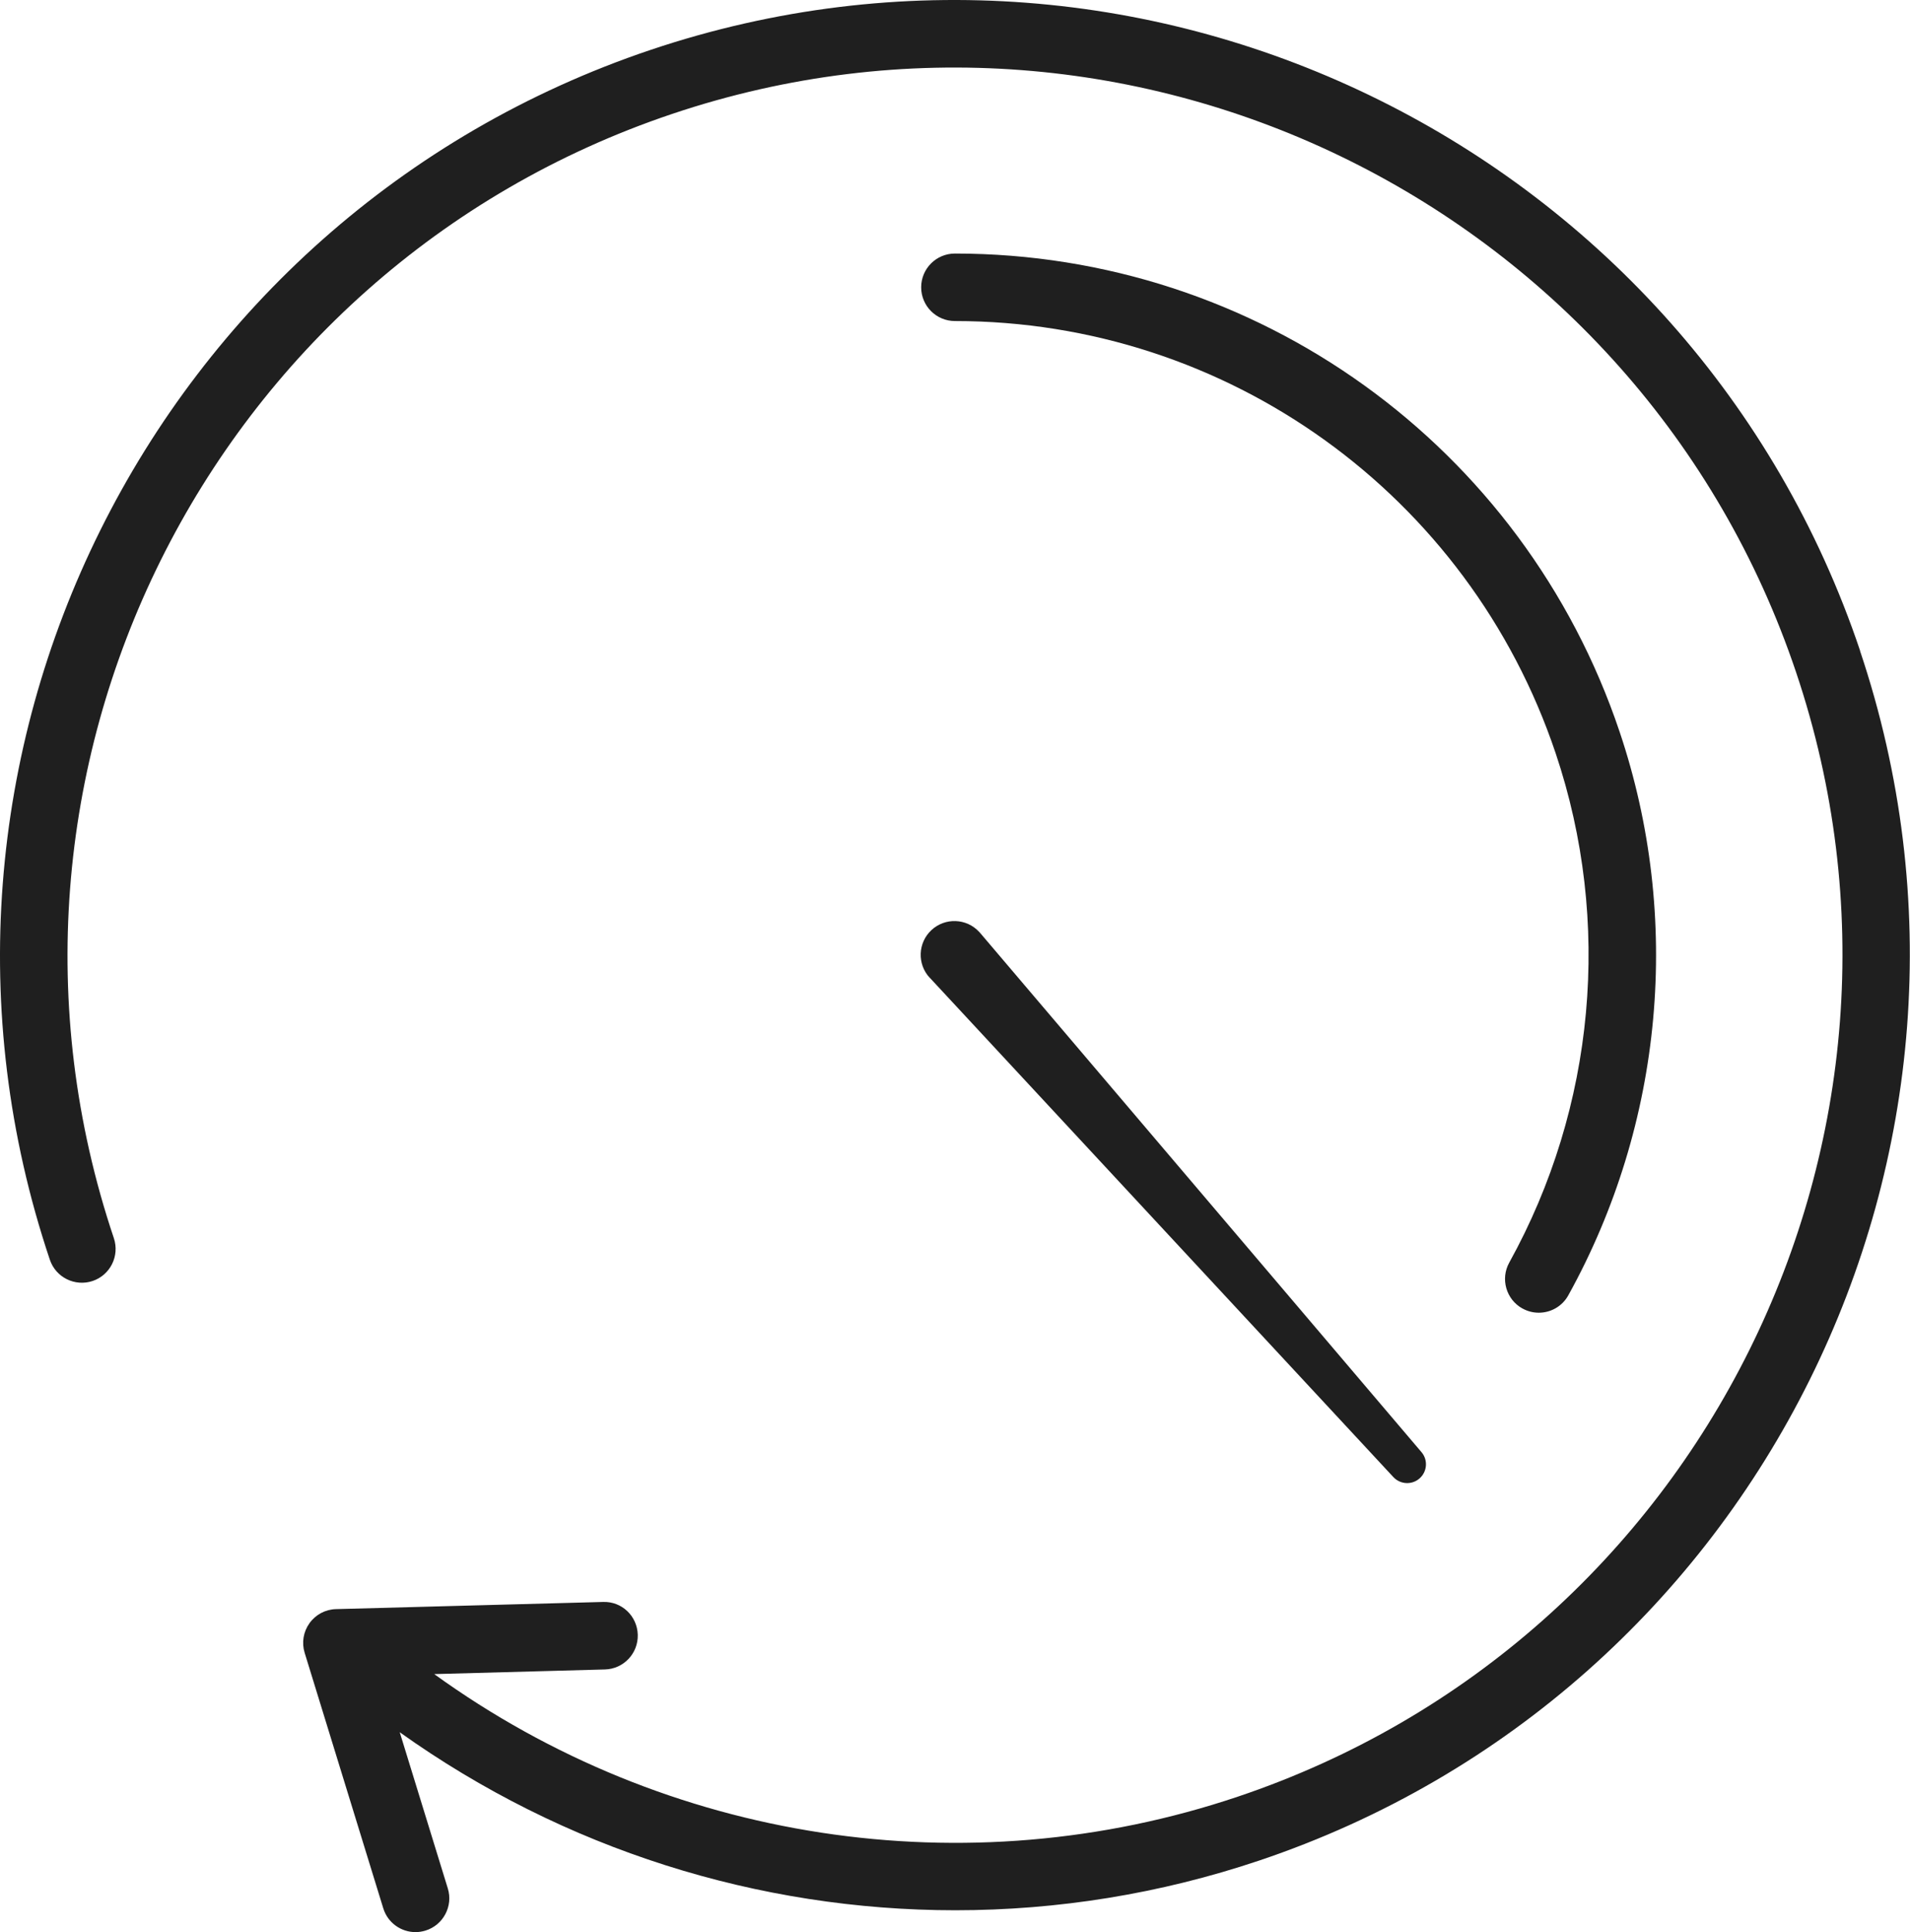 <?xml version="1.0" encoding="UTF-8"?>
<svg id="_レイヤー_1" data-name="レイヤー 1" xmlns="http://www.w3.org/2000/svg" viewBox="0 0 226.44 229">
  <defs>
    <style>
      .cls-1 {
        fill: #1f1f1f;
      }
    </style>
  </defs>
  <path class="cls-1" d="m220.53,77.14C200.63,17.97,136.31-13.98,77.14,5.91,17.97,25.81-13.98,90.13,5.91,149.3c.7,2.09,2.97,3.22,5.07,2.52,2.09-.7,3.22-2.97,2.52-5.07C-4.99,91.76,24.7,31.98,79.69,13.5c54.99-18.49,114.77,11.21,133.25,66.19,18.49,54.99-11.21,114.77-66.2,133.25-32.2,10.83-67.72,5.38-95.26-14.53l20.24-.55c2.21-.06,3.95-1.9,3.89-4.11-.06-2.21-1.88-3.97-4.11-3.89l-31.67.85c-1.25.03-2.41.65-3.14,1.67-.73,1.02-.94,2.31-.57,3.51l9.32,30.28c.53,1.72,2.11,2.82,3.82,2.82.39,0,.79-.06,1.18-.18,2.11-.65,3.3-2.89,2.65-5l-5.7-18.51c19.45,13.88,42.53,21.1,65.87,21.1,12.1,0,24.27-1.94,36.02-5.89,59.17-19.89,91.12-84.22,71.23-143.39Z"/>
  <path class="cls-1" d="m180.5,155.08c.61.34,1.28.5,1.93.5,1.41,0,2.77-.74,3.5-2.06,11.29-20.38,13.51-44.73,6.08-66.8-11.4-33.9-43.06-56.67-78.8-56.67h0c-2.21,0-4,1.79-4,4,0,2.21,1.79,4,4,4h0c32.3,0,60.92,20.58,71.22,51.22,6.71,19.95,4.7,41.95-5.5,60.37-1.07,1.93-.37,4.37,1.56,5.44Z"/>
  <path class="cls-1" d="m110.23,115.88l54.96,59.18c.81.87,2.17.96,3.08.18.94-.8,1.05-2.21.25-3.14l-52.32-61.53s-.08-.09-.12-.13c-1.5-1.62-4.04-1.71-5.65-.21-1.62,1.5-1.71,4.04-.21,5.65Z"/>
</svg>